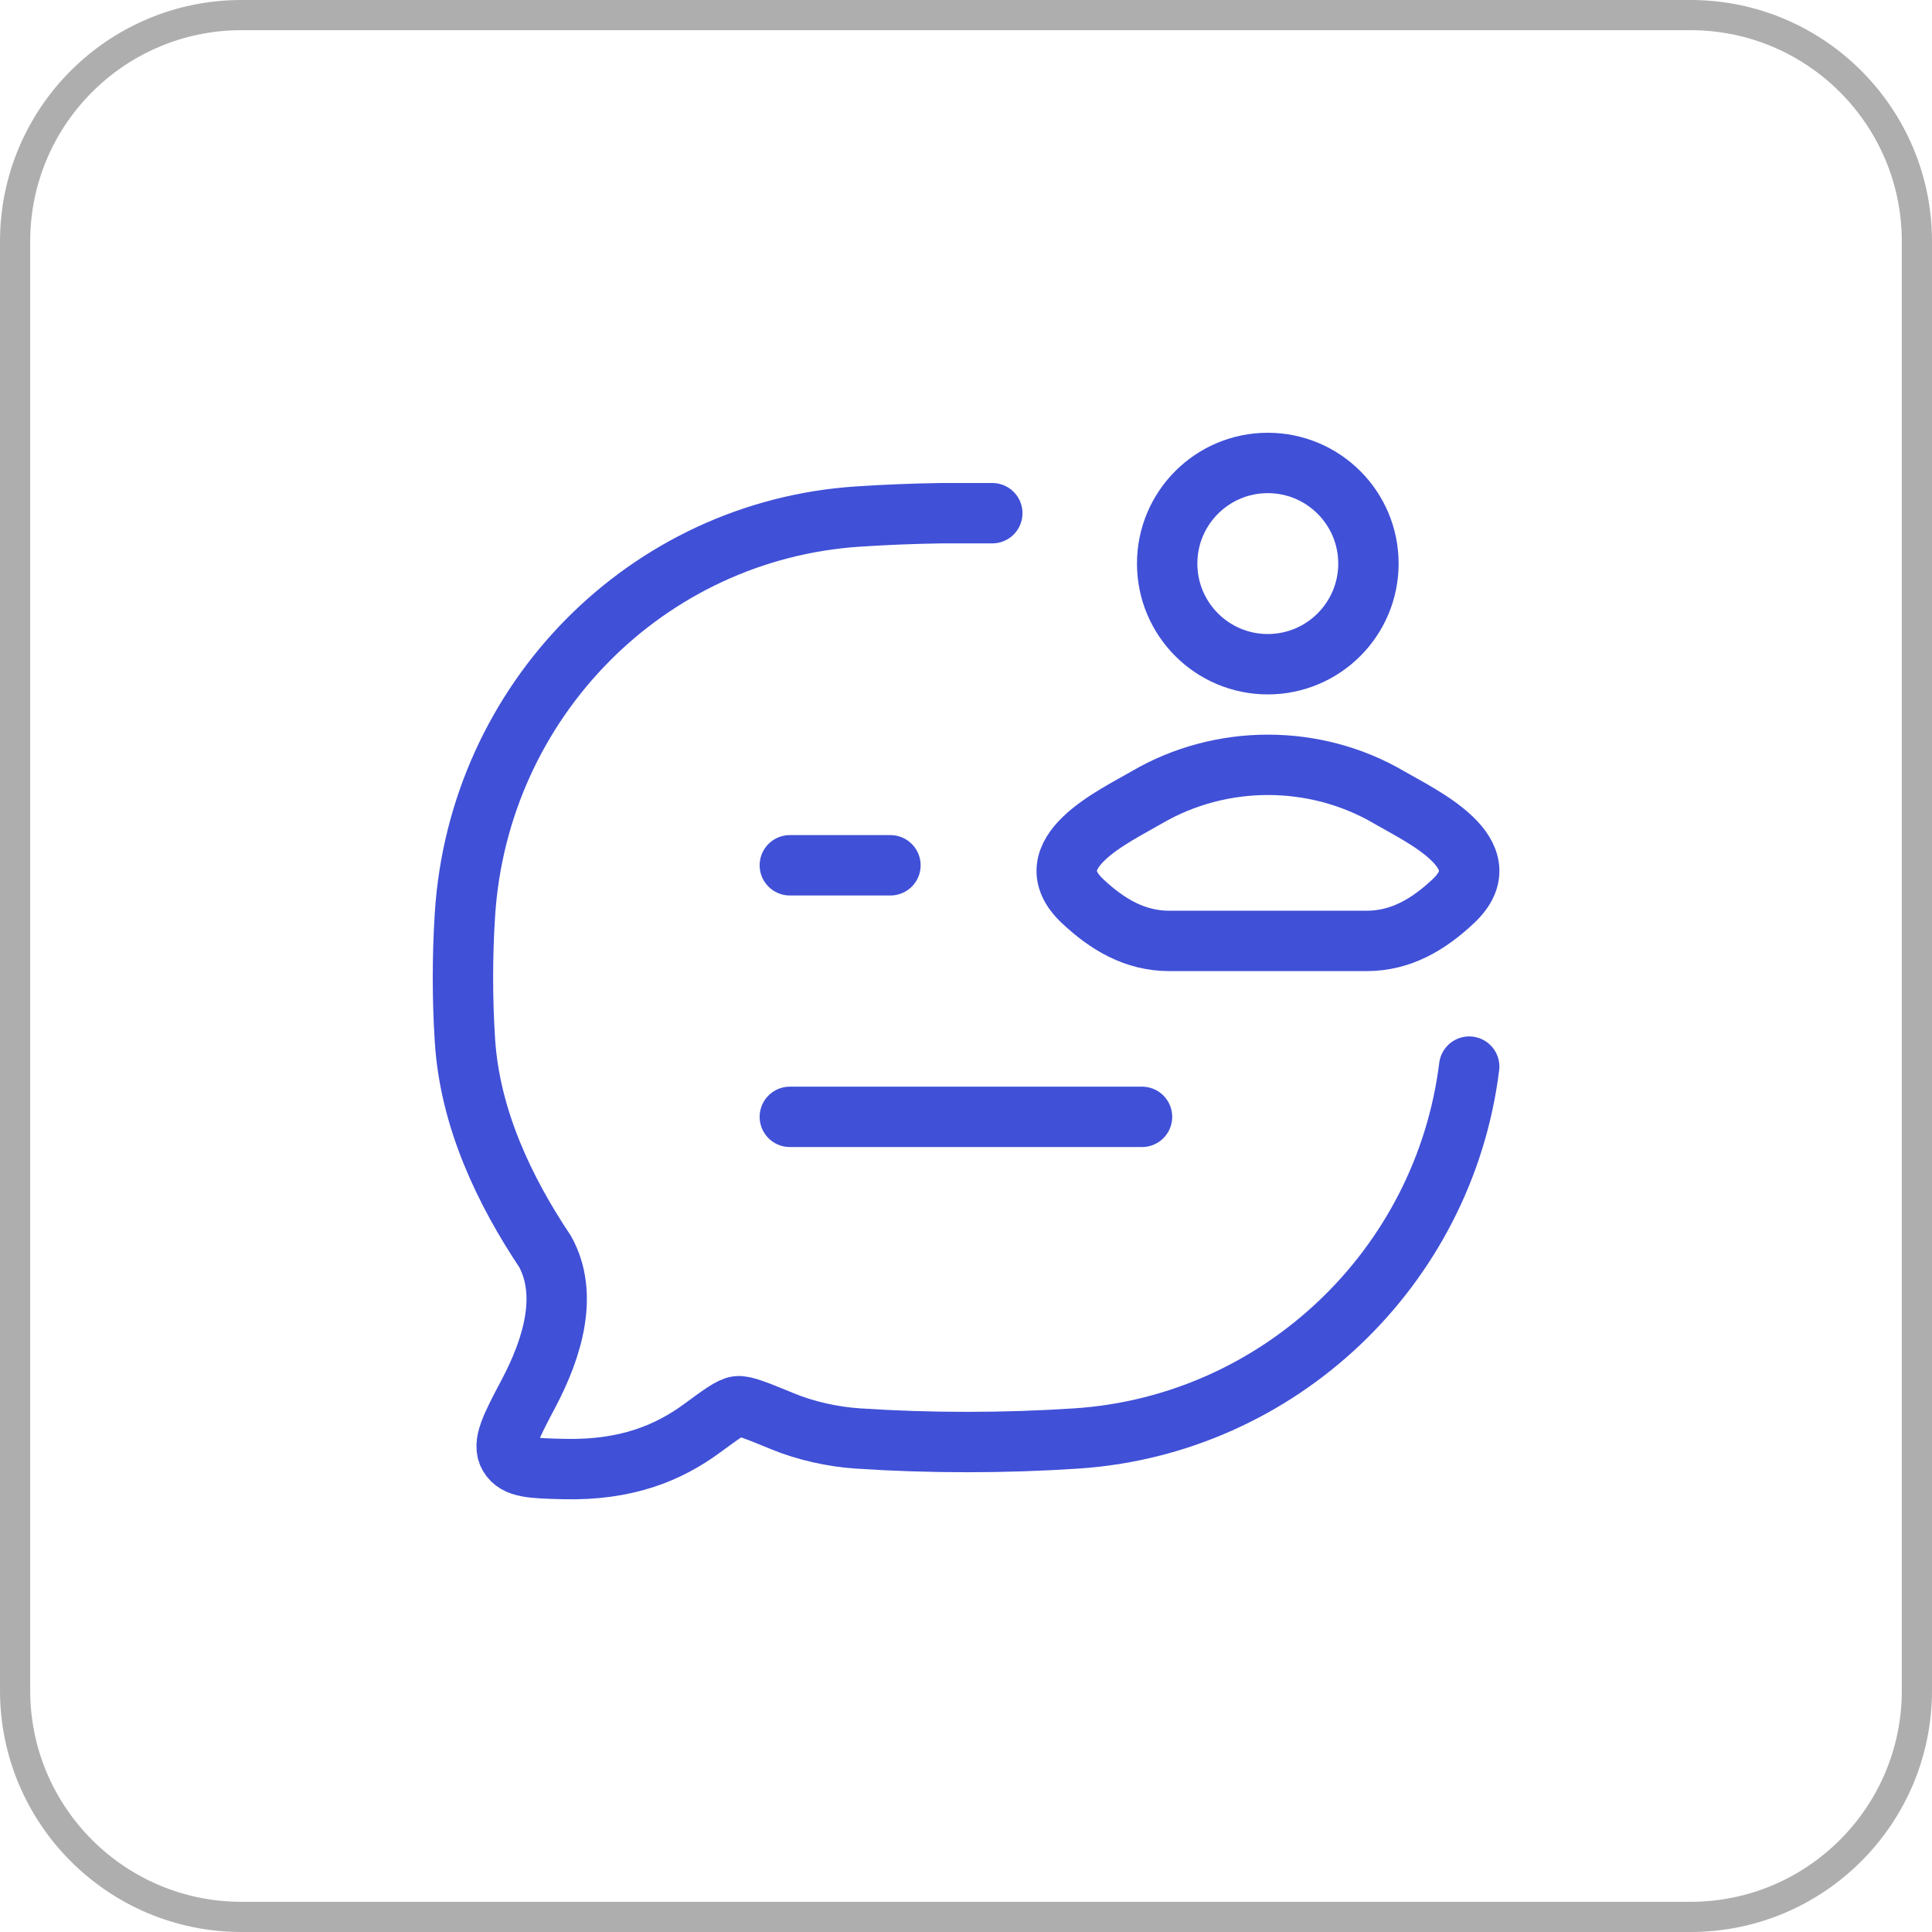 <svg width="64" height="64" viewBox="0 0 64 64" fill="none" xmlns="http://www.w3.org/2000/svg">
<path d="M8 0.5H56C60.142 0.5 63.5 3.858 63.5 8V56C63.5 60.142 60.142 63.5 56 63.5H8C3.858 63.5 0.5 60.142 0.5 56V8C0.5 3.858 3.858 0.5 8 0.5Z" stroke="#AEAEAE"/>
<path d="M32.871 17H31.201C30.263 17.014 29.329 17.051 28.411 17.112C21.425 17.576 15.861 23.209 15.403 30.281C15.313 31.665 15.313 33.098 15.403 34.482C15.57 37.058 16.711 39.443 18.055 41.456C18.835 42.866 18.32 44.626 17.507 46.163C16.922 47.271 16.629 47.825 16.864 48.225C17.099 48.625 17.624 48.638 18.675 48.664C20.753 48.714 22.154 48.126 23.266 47.307C23.897 46.843 24.213 46.611 24.43 46.584C24.647 46.558 25.075 46.733 25.931 47.085C26.7 47.401 27.592 47.596 28.411 47.651C30.79 47.809 33.278 47.809 35.661 47.651C42.364 47.206 47.839 42.002 48.669 35.333" stroke="#4050D7" stroke-width="2" stroke-linecap="round" stroke-linejoin="round"/>
<path d="M37.986 26.416C36.938 27.03 34.19 28.285 35.864 29.854C36.681 30.621 37.592 31.169 38.737 31.169H45.269C46.413 31.169 47.324 30.621 48.142 29.854C49.815 28.285 47.067 27.03 46.019 26.416C43.562 24.976 40.444 24.976 37.986 26.416Z" stroke="#4050D7" stroke-width="2"/>
<path d="M45.331 18.669C45.331 20.51 43.838 22.003 41.997 22.003C40.156 22.003 38.664 20.51 38.664 18.669C38.664 16.828 40.156 15.336 41.997 15.336C43.838 15.336 45.331 16.828 45.331 18.669Z" stroke="#4050D7" stroke-width="2"/>
<path d="M26.164 36.997H37.831M26.164 28.664H29.497" stroke="#4050D7" stroke-width="2" stroke-linecap="round" stroke-linejoin="round"/>
</svg>
